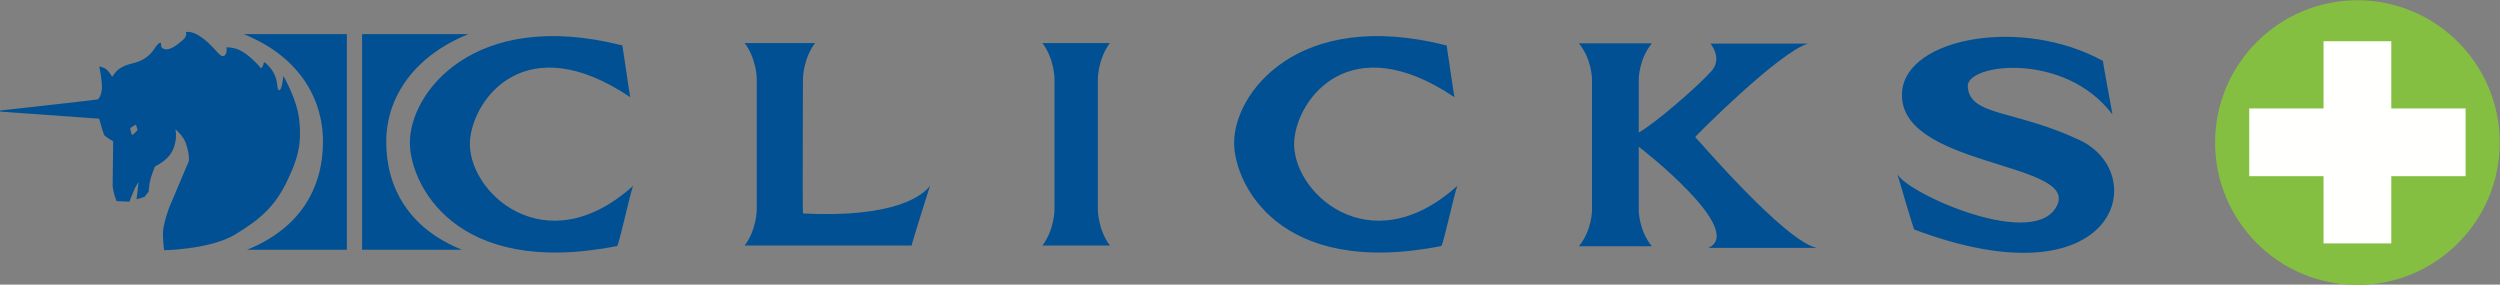 <svg version="1.1" id="Layer_1" xmlns="http://www.w3.org/2000/svg" xmlns:xlink="http://www.w3.org/1999/xlink" x="0px" y="0px" viewBox="-951.5 486.4 952.1 108.4" style="enable-background:new -951.5 486.4 952.1 108.4;" xml:space="preserve">
 <rect x="-951.5" y="486.4" width="952.1" height="108.4" fill="#808080" stroke="none"/>
 <style type="text/css">
  .st0{fill:#005093;}
	.st1{fill:#84BF41;}
	.st2{fill:#FFFFFE;}
 </style>
 <g>
  <path class="st0" d="M-775.6,581.5h-38v-82.1h40.5c-20,8-31.3,23.4-31.3,41C-804.4,558.2-795.5,573.5-775.6,581.5 M-857.4,581.5h38
		v-82.1h-39.3c20,8,30.2,23.4,30.2,41C-828.5,558.2-837.4,573.5-857.4,581.5">
  </path>
  <path class="st0" d="M-714.5,503.7c0-0.6,2.9,19.6,3,19.7c-39.7-26.7-59.7,0.4-61,16.4c-1.5,19.4,28.5,47.6,62.1,17.4
		c-1.3,3.5-5.3,22.2-6.1,22.9c-62.4,12.3-78.8-24.3-78.9-39.1C-795.7,522-771.2,489.3-714.5,503.7 M-597.3,557.1
		c-0.1,0.3-7.2,22.7-7,22.8c-3.5,0-63.6,0-63.6,0c4.6-6.1,4.6-13.7,4.6-13.7v-49.7c0,0,0-7.6-4.6-13.7h26.8
		c-4.6,6.1-4.6,13.7-4.6,13.7s-0.2,50.4,0,51.2C-610.1,569.5-599.7,560.5-597.3,557.1 M-533.4,566.2c0,0,0,7.6,4.6,13.7h-25.7
		c4.6-6.1,4.6-13.7,4.6-13.7v-49.7c0,0,0-7.6-4.6-13.7h25.7c-4.6,6.1-4.6,13.7-4.6,13.7V566.2z M-400.6,503.7c0-0.6,2.9,19.6,3,19.7
		c-39.7-26.7-59.7,0.4-61,16.4c-1.5,19.4,28.5,47.6,62.1,17.4c-1.3,3.5-5.3,22.2-6.1,22.9c-62.4,12.3-78.8-24.3-78.9-39.1
		C-481.7,522-457.3,489.3-400.6,503.7 M-327.4,542.3v24.2c0,0,0,7.6,5,13.7h-27.8c5-6.1,5-13.7,5-13.7v-49.9c0,0,0-7.6-5-13.7h27.8
		c-5,6.1-5,13.7-5,13.7v20.3c6.1-3.5,21-16.2,27.5-23.2c4.7-5-0.2-10.7-0.2-10.7h37.2c-10.9,3.1-43,35.3-43,35.6
		c0.4,0.2,34.4,40.1,46.4,42.2h-41.4C-286.2,574.2-327.2,542.3-327.4,542.3 M-150.6,509.6c-0.2,0,3.7,20.5,3.6,20.4
		c-18-24-55.5-19.5-55.1-10.7c0.6,11.4,17.8,8.8,42.5,20.4c27.8,13,14.2,63.1-62.9,34.1c-0.8-1.9-6.4-21.1-6.4-21.1
		c3.8,7.5,53.4,29.6,61,11.5c6.8-16.3-61.6-14.4-59.2-43C-225.4,500.8-181.6,492.6-150.6,509.6 M-837.6,531.6
		c-0.9-7.6-6-16.3-6-16.3s-0.5,6-1.7,5.4c-1.1-0.6,0.2-3.9-3-8.1c-1.6-2.1-2.7-2.6-2.7-2.6s-0.1,1.7-1.1,2.4c0,0-5-6.2-9.7-7.5
		c-1.3-0.4-3.4-0.5-3.4-0.5s0.2,1.8-0.4,2.7c-1.8,2.8-3.9-3.4-10.4-7.3c-2.9-1.7-4.7-1.2-4.7-1.2s0.7,1.4-1.2,3.1
		c-2.4,2-5.5,4.6-7.8,3c-0.6-0.4-0.5-1.9-0.5-1.9s-0.6-0.7-2.3,1.9c-1.2,1.8-2.2,2.8-3.5,3.7c-3.5,2.5-6.7,1.8-10.2,4.3
		c-1.3,0.9-2.6,3-2.6,3s-1.3-2.5-2.8-3.3c-0.7-0.4-2.1-0.7-2.1-0.7s1.2,5.3,1,8.7c-0.1,1.1-0.7,3.8-1.9,3.9
		c-3.4,0.5-36.9,4.2-36.9,4.2l0.1,0.4l37.7,2.7c0,0,0.5,2,0.9,3.3c0.4,1.2,0.9,2.9,1.1,3.1c1.5,1.3,3.3,2.2,3.3,2.2l-0.2,17.2
		c0,0,0.3,1.9,0.6,3c0.3,1,0.9,2.6,0.9,2.6l4.9,0.2c0,0,1.2-3.2,2.1-5.2c0.8-1.5,1.4-2.3,1.4-2.3l-0.8,6.6l3-0.9l1.6-2
		c0,0,0.2-2.2,0.4-3.5c0.5-2.5,2-6.1,2-6.1s4.5-2.1,6.3-5.3c2.6-4.6,1.5-8.9,1.5-8.9s2.8,2.4,3.8,4.9c1.8,4.8,1.3,7.3,1.3,7.3
		l-7.4,17.5c0,0-2.1,5.5-2.4,9.2c-0.2,2.8,0.4,7.2,0.4,7.2s17.5-0.3,26.9-5.9c9.7-5.9,15.4-10.7,20.2-21
		C-837.9,546.5-836.5,540.7-837.6,531.6L-837.6,531.6z M-899.1,535.9c0,0-0.5,0.7-0.9,1c-0.5,0.4-1.2,1-1.2,1s-0.3-0.7-0.4-1.2
		c-0.2-0.6-0.3-1.5-0.3-1.5s0.6-0.4,1-0.7c0.4-0.3,1.2-0.6,1.2-0.6L-899.1,535.9z">
  </path>
  <path class="st1" d="M-53.7,594.9c29.9,0,54.2-24.3,54.2-54.2c0-29.9-24.3-54.2-54.2-54.2c-29.9,0-54.2,24.3-54.2,54.2
		C-107.9,570.6-83.6,594.9-53.7,594.9">
  </path>
  <polygon class="st2" points="-94.9,553.5 -12.5,553.5 -12.5,527.7 -94.9,527.7 	">
  </polygon>
  <polygon class="st2" points="-66.6,579.1 -40.8,579.1 -40.8,502.1 -66.6,502.1 	">
  </polygon>
 </g>
</svg>